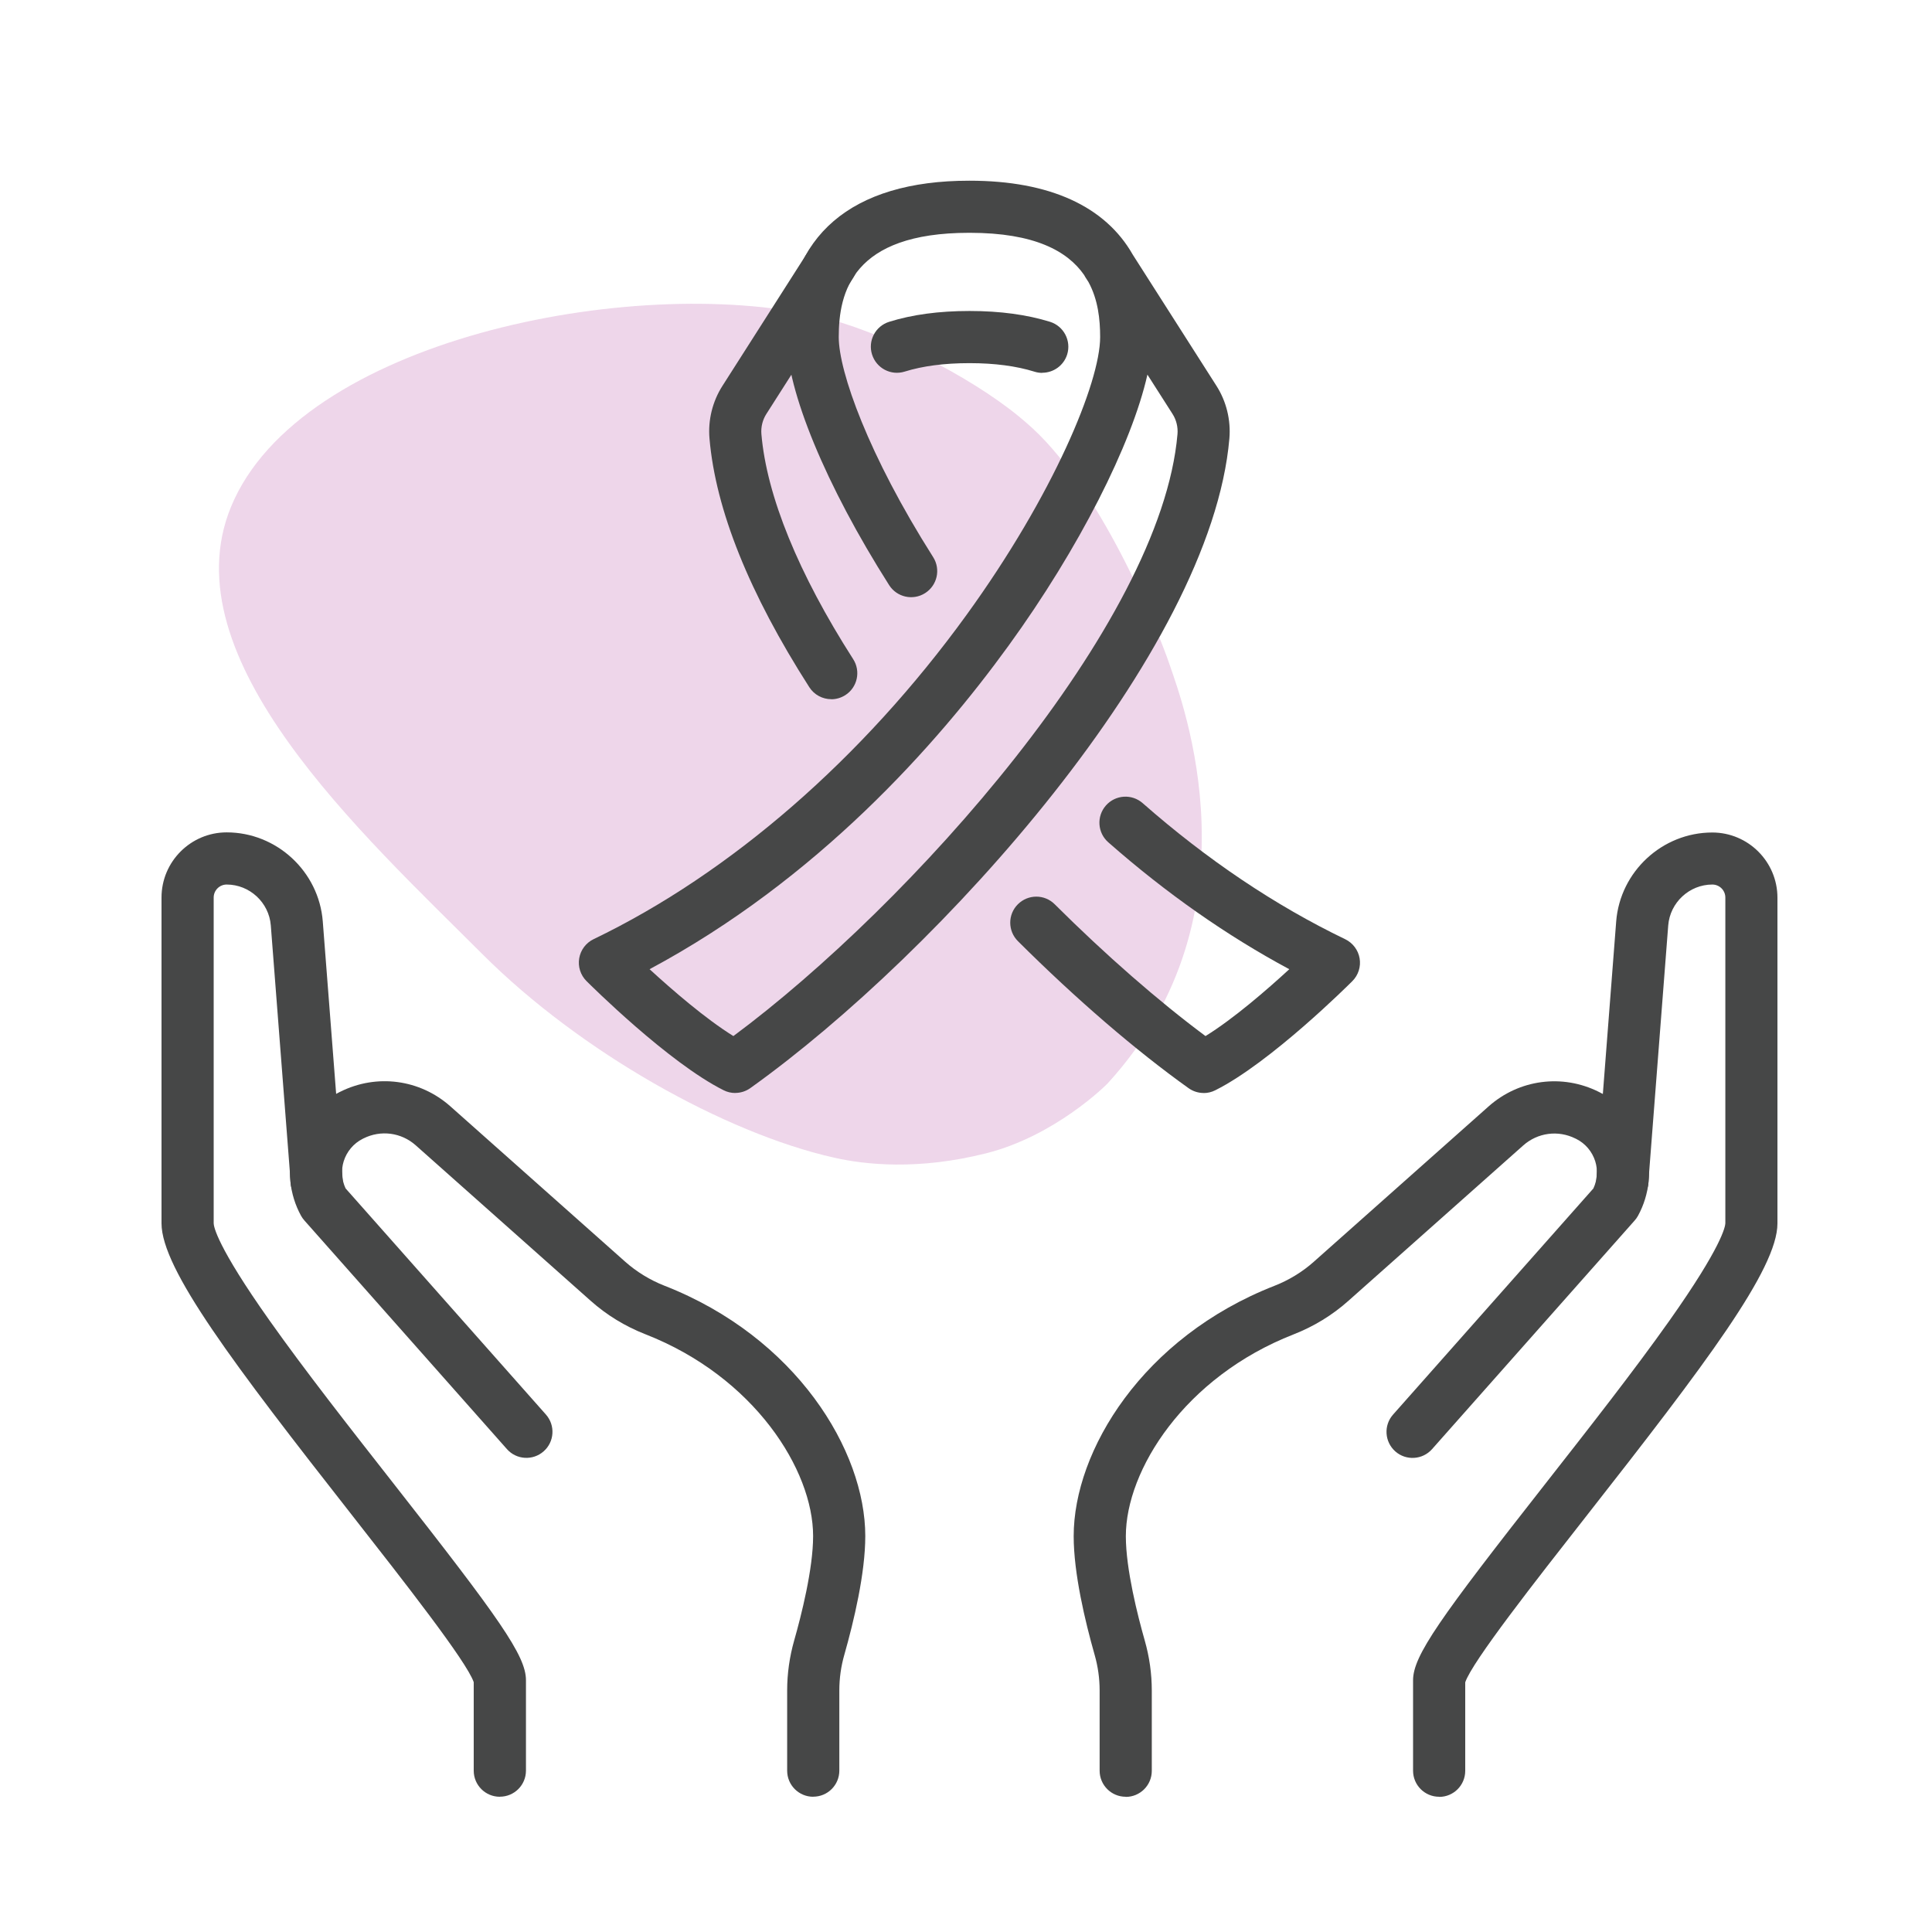 <?xml version="1.0" encoding="UTF-8"?><svg xmlns="http://www.w3.org/2000/svg" viewBox="0 0 300 300"><defs><style>.cls-1{opacity:.3;}.cls-2{fill:#c674b8;}.cls-3{fill:#464747;}</style></defs><g id="arriere_plan"><g class="cls-1"><path class="cls-2" d="m74.89,148.14c-18.59-18.59-48.67-45.91-39.03-69.41,10.65-25.98,62.35-36.21,91.19-29.61,9.6,2.2,23.52,9.23,31.25,15.62.13.11.26.22.39.33l.59.5c11.45,9.69,20.46,32.11,22.34,37.65,1.88,5.54,14.54,38.52-9.59,64.97-.34.38-8.26,8.21-18.89,10.89-10.63,2.68-18.85,1.76-23.63.68-16.99-3.83-39.43-16.43-54.62-31.62Z"/></g></g><g id="pictos"><path class="cls-3" d="m114.17,169.72c-.62,0-1.24-.14-1.81-.43-8.58-4.29-20.77-16.43-21.29-16.95-.93-.93-1.35-2.25-1.13-3.54.22-1.29,1.05-2.4,2.24-2.97,21.21-10.2,41.77-28.07,57.89-50.33,13.49-18.62,20.76-36.13,20.76-43.16,0-2.73-.32-5.82-1.82-8.56l-.47-.73c-.07-.11-.14-.23-.2-.35-2.57-3.71-7.7-6.55-17.75-6.55h-.11c-18.14,0-20.24,9.24-20.24,16.19,0,5.34,4.59,18.31,14.66,34.17,1.2,1.89.64,4.39-1.25,5.59-1.89,1.2-4.39.64-5.59-1.25-9.82-15.46-15.92-30.22-15.92-38.51,0-15.66,10.06-24.28,28.33-24.28h.11c12.44,0,21.07,4,25.32,11.49l12.99,20.36c1.54,2.41,2.25,5.31,2.01,8.17-2.85,33.19-45.03,79.91-74.39,100.88-.7.5-1.52.75-2.35.75Zm-13.3-19.22c3.51,3.22,8.67,7.69,13.01,10.38,27.33-20.28,66.42-63.88,68.96-93.48.09-1.09-.18-2.2-.77-3.12l-3.9-6.11c-2.43,10.81-10.62,27-21.56,42.09-11.22,15.49-29.77,36.33-55.75,50.24Z"/><path class="cls-3" d="m186.91,169.72c-.83,0-1.65-.25-2.35-.75-8.27-5.91-17.44-13.81-26.5-22.83-1.58-1.58-1.59-4.14-.01-5.72,1.58-1.58,4.14-1.59,5.72-.01,7.88,7.85,16.11,15.04,23.42,20.47,4.34-2.68,9.51-7.16,13.01-10.38-9.71-5.21-19.14-11.82-28.11-19.71-1.68-1.48-1.84-4.03-.37-5.71,1.48-1.68,4.03-1.84,5.71-.37,10,8.79,20.59,15.9,31.45,21.13,1.18.57,2.02,1.68,2.24,2.97.22,1.29-.2,2.61-1.13,3.54-.51.51-12.7,12.66-21.29,16.95-.57.29-1.19.43-1.81.43Z"/><path class="cls-3" d="m129.08,108.57c-1.33,0-2.64-.66-3.41-1.86-9.33-14.57-14.55-27.56-15.5-38.62-.25-2.86.47-5.76,2.01-8.17l13.53-21.21c1.2-1.88,3.7-2.44,5.59-1.23,1.88,1.2,2.44,3.7,1.23,5.59l-13.53,21.21c-.59.92-.86,2.03-.77,3.12.82,9.6,5.75,21.68,14.25,34.95,1.21,1.88.66,4.39-1.22,5.59-.68.43-1.43.64-2.18.64Z"/><path class="cls-3" d="m161.83,57.9c-.4,0-.81-.06-1.21-.19-2.79-.87-6.17-1.32-10.02-1.32h-.11c-3.85,0-7.22.44-10.01,1.31-2.13.67-4.4-.52-5.07-2.66-.67-2.13.52-4.4,2.66-5.07,3.57-1.12,7.75-1.68,12.43-1.68h.11c4.68,0,8.86.57,12.44,1.68,2.13.67,3.32,2.94,2.66,5.07-.54,1.73-2.14,2.84-3.86,2.84Z"/><path class="cls-3" d="m174.8,279c-2.24,0-4.05-1.81-4.05-4.05v-12.46c0-1.86-.26-3.73-.78-5.54-1.48-5.21-3.25-12.63-3.25-18.42,0-13.26,10.72-30.88,31.2-38.88,2.22-.87,4.32-2.15,6.08-3.72l27.15-24.13c4.73-4.2,11.44-5.09,17.1-2.26l.1.05c3.39,1.69,5.97,4.73,7.09,8.33,1.12,3.61.72,7.57-1.1,10.88-.15.27-.33.52-.54.75l-31.43,35.47c-1.48,1.67-4.04,1.83-5.71.35-1.67-1.48-1.83-4.04-.35-5.71l31.11-35.12c.61-1.31.72-2.83.29-4.21-.47-1.51-1.55-2.79-2.97-3.49l-.11-.05c-2.68-1.34-5.86-.92-8.1,1.07l-27.15,24.13c-2.5,2.23-5.37,3.98-8.51,5.21-16.92,6.61-26.05,21.08-26.05,31.34,0,5.11,1.84,12.35,2.94,16.21.72,2.53,1.09,5.14,1.09,7.76v12.46c0,2.24-1.81,4.05-4.05,4.05Z"/><path class="cls-3" d="m126.28,279c-2.24,0-4.05-1.81-4.05-4.05v-12.46c0-2.61.37-5.22,1.09-7.76,1.1-3.86,2.94-11.1,2.94-16.21,0-10.26-9.13-24.73-26.05-31.34-3.14-1.23-6.01-2.98-8.51-5.21l-27.15-24.13c-2.24-1.99-5.42-2.41-8.1-1.07l-.12.06c-1.41.7-2.49,1.98-2.96,3.49-.43,1.39-.32,2.9.29,4.21l31.11,35.12c1.48,1.67,1.33,4.23-.35,5.71-1.67,1.48-4.23,1.33-5.71-.35l-31.44-35.49c-.2-.22-.37-.47-.52-.73-1.82-3.31-2.23-7.27-1.11-10.88,1.12-3.61,3.7-6.64,7.08-8.33l.11-.05c5.66-2.83,12.37-1.94,17.1,2.26l27.15,24.13c1.76,1.56,3.86,2.85,6.08,3.72,20.48,8,31.2,25.62,31.2,38.88,0,5.79-1.77,13.21-3.25,18.42-.52,1.81-.78,3.68-.78,5.54v12.46c0,2.24-1.81,4.05-4.05,4.05Z"/><path class="cls-3" d="m223.47,279c-2.24,0-4.05-1.81-4.05-4.05v-14.04c0-3.81,4.14-9.61,20.61-30.6,6.76-8.62,13.75-17.54,19.19-25.23,8.19-11.58,8.67-14.63,8.69-15.12v-50.59c0-1.12-.91-2.02-2.02-2.02-3.56,0-6.57,2.79-6.85,6.35l-2.99,38.66-.08,1.27c-.14,2.23-2.06,3.93-4.29,3.79-2.23-.14-3.93-2.06-3.79-4.29l.08-1.3s0-.04,0-.06l2.99-38.69c.61-7.75,7.16-13.81,14.92-13.81,5.58,0,10.12,4.54,10.12,10.12v50.59c0,7.08-11.18,21.85-29.6,45.34-7.95,10.14-17.81,22.71-18.88,25.91v13.74c0,2.24-1.81,4.05-4.05,4.05Zm4-17.64h0Z"/><path class="cls-3" d="m77.61,279c-2.24,0-4.05-1.81-4.05-4.05v-13.74c-1.08-3.2-10.94-15.77-18.88-25.91-18.42-23.49-29.6-38.26-29.6-45.34v-50.59c0-5.58,4.54-10.12,10.12-10.12,7.76,0,14.31,6.07,14.92,13.81l3,38.7s0,.04,0,.06l.08,1.3c.14,2.23-1.56,4.15-3.79,4.29-2.23.14-4.15-1.56-4.29-3.79l-.08-1.27-2.99-38.66c-.28-3.55-3.29-6.34-6.85-6.34-1.12,0-2.02.91-2.02,2.02v50.59c.01.49.49,3.53,8.69,15.11,5.44,7.69,12.43,16.61,19.19,25.23,16.47,21,20.61,26.79,20.61,30.6v14.04c0,2.24-1.81,4.05-4.05,4.05Zm-4-17.64h0Z"/></g></svg>